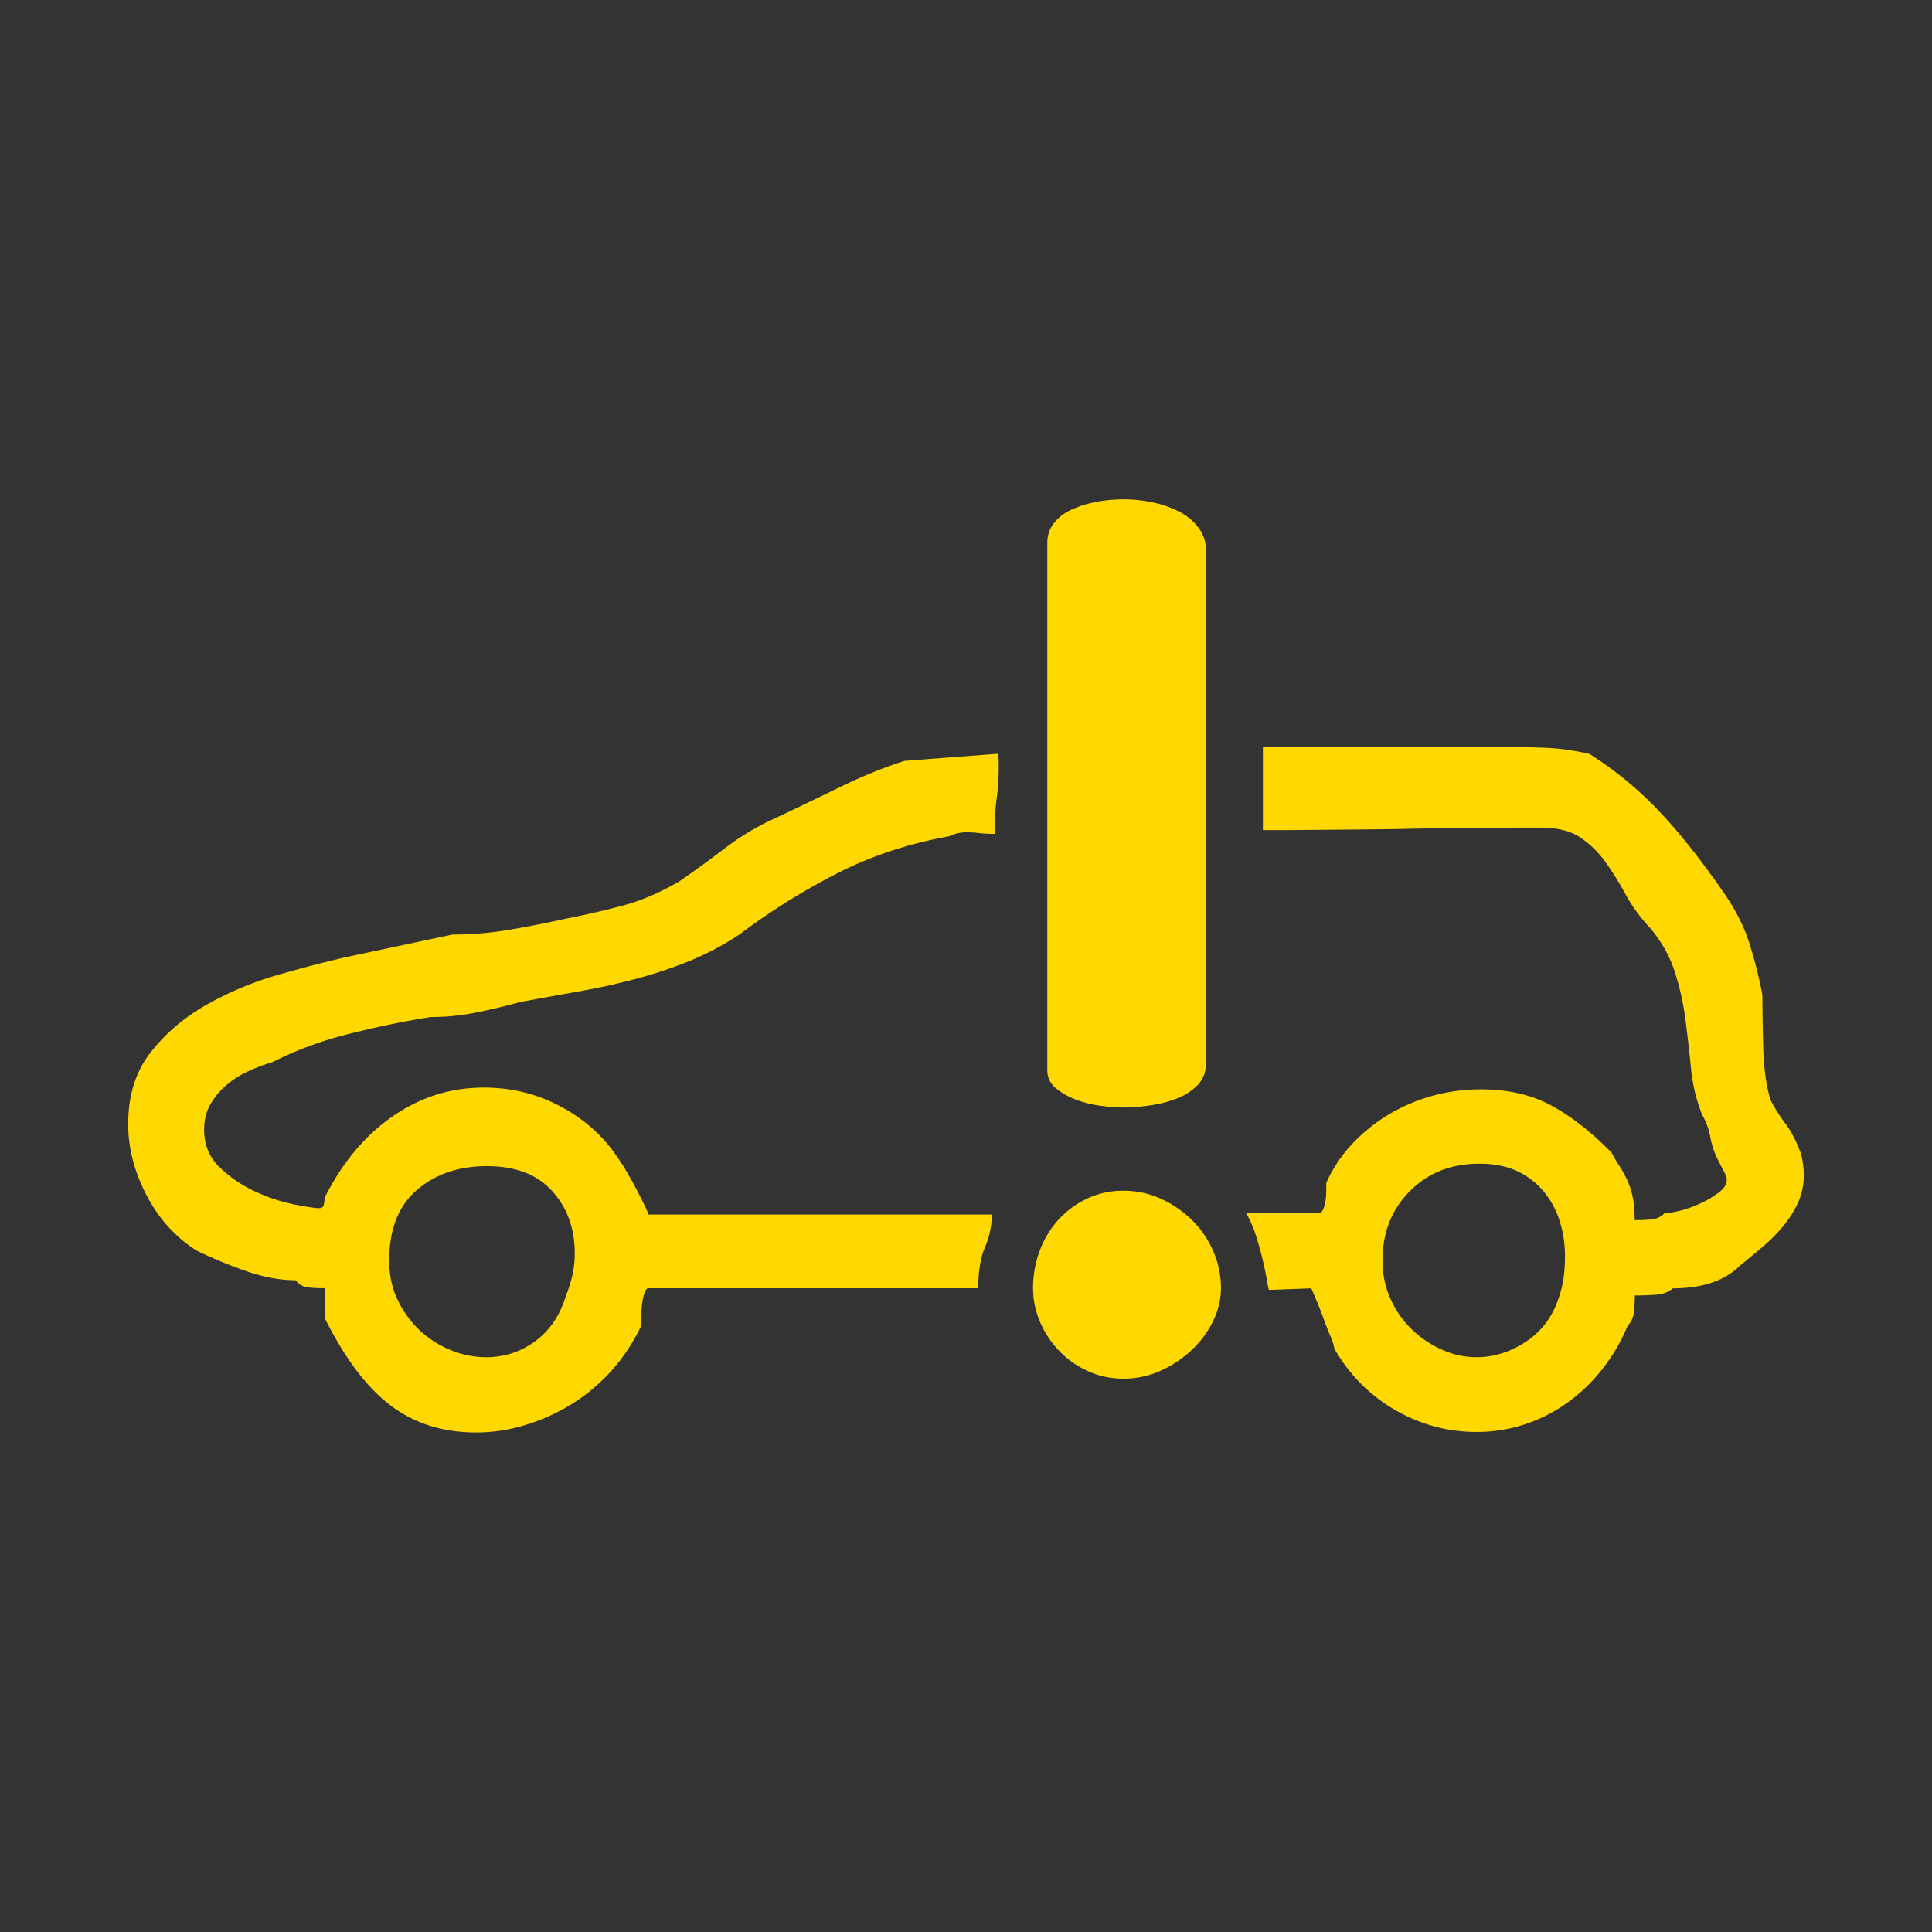 <svg data-name="レイヤー 1" xmlns="http://www.w3.org/2000/svg" viewBox="0 0 2193 2193" class="vw_m200_icon"><path fill="#333" d="M0 0H2193V2193H0z"/><path d="M702.8 1316.5a148.33 148.33 0 0 1 8.5 13.5c3.9 6.6 7.7 13.4 11.3 20.3s6.8 13.2 9.5 18.9 4 8.8 4 9.4h389.7a93.55 93.55 0 0 1-7.7 36.9c-5.1 12-7.7 27.6-7.7 46.8H736q-2.7 0-4.5 5.4a66 66 0 0 0-2.7 12.6 116 116 0 0 0-.9 14.4v9.9a208.3 208.3 0 0 1-78.8 89.1 223.56 223.56 0 0 1-52.7 23.8 189.49 189.49 0 0 1-55.8 8.5q-56.7 0-97.2-30.6t-74.7-99v-34.2a168.68 168.68 0 0 1-19.8-.9q-7.2-.9-13.5-8.1c-17.4 0-36-3.5-55.8-10.3a527.81 527.81 0 0 1-55.8-23c-24-15-43.1-35.8-57.1-62.5s-21.2-53.9-21.2-81.5q0-48.6 25.2-81t63-54a372.31 372.31 0 0 1 81.4-34.2q43.65-12.6 79.7-20.7l118.8-25.2a384.87 384.87 0 0 0 64.3-5.4q32-5.4 64.4-12.6c21.6-4.2 43-9.2 64.3-14.8s42.8-14.9 64.4-27.5q26.1-18 50.8-36.9a299 299 0 0 1 50.8-31.5l11.7-5.4q36-17.1 71.1-34.2a551.34 551.34 0 0 1 71.1-28.8l106.2-8.1a45.79 45.79 0 0 1 .9 9v8.1a252.49 252.49 0 0 1-2.3 33.8 258.86 258.86 0 0 0-2.3 34.6v5.4a149.24 149.24 0 0 1-18-.9 109.17 109.17 0 0 0-13.5-.9 43.65 43.65 0 0 0-19.8 4.5Q1007.5 961.8 949 992a759.81 759.81 0 0 0-109.8 68.8 327.53 327.53 0 0 1-58 30.6 516.9 516.9 0 0 1-59.8 19.8c-20.4 5.4-41.4 10.1-63 13.9s-44.1 7.9-67.5 12.2c-17.4 4.8-34.5 8.8-51.3 12.2a253.2 253.2 0 0 1-50.4 4.9c-30.6 4.8-61.8 11.3-93.6 19.3s-60.6 18.8-86.4 32a195.53 195.53 0 0 0-26.6 9.9 105.09 105.09 0 0 0-25.2 15.8 81.22 81.22 0 0 0-18.5 22q-7.2 12.6-7.2 28.8 0 26.1 18 43.2a147.72 147.72 0 0 0 40.9 27.5 198.54 198.54 0 0 0 44.1 14.4c14.1 2.7 23.3 4.1 27.4 4.1q4.5 0 5.4-3.6a33.46 33.46 0 0 0 .9-8.1q29.7-59.4 76.9-92.3t104-32.9q47.7 0 88.2 22.1c27.5 14.8 49 34.7 65.3 59.9zm-60.3 153.9q9.9-24.3 9.9-47.7 0-42.3-25.6-70.7t-74.3-28.3q-47.7 0-79.2 27t-31.5 80.1c0 16.8 3.3 31.9 9.9 45.4a116.33 116.33 0 0 0 25.6 34.7 115 115 0 0 0 35.5 22.1 106.88 106.88 0 0 0 38.7 7.6q31.5 0 56.3-18.4t34.7-51.8zm1401.3-162a88.54 88.54 0 0 1 3.6 26.1 73 73 0 0 1-6.3 30.2 116 116 0 0 1-16.2 26.1 186.31 186.31 0 0 1-22.9 23.4c-8.7 7.5-17.6 14.8-26.6 22.1q-26.1 26.1-76.5 26.1-7.2 6.3-18.9 7.2t-24.3.9c0 4.8-.3 10.7-.9 17.6s-3 12.4-7.2 16.6a208.23 208.23 0 0 1-27.9 48.2 194.78 194.78 0 0 1-39.2 38.3 178.11 178.11 0 0 1-48.6 25.2 174.33 174.33 0 0 1-56.3 9q-48.6 0-91.8-24.8t-69.3-69.8q0-3.6-4.5-14.4t-9-23.4q-5.4-14.4-12.6-30.6l-47.7 1.8c-.6 0-1.3-3-2.3-9s-2.4-13.5-4.5-22.5-4.6-18.4-7.7-28.3a132.21 132.21 0 0 0-11.7-27.4h81.9c2.4 0 4.2-1.3 5.4-4.1a38.68 38.68 0 0 0 2.7-9.4 65.59 65.59 0 0 0 .9-10.8v-9.9a157.08 157.08 0 0 1 29.3-44.1 192.45 192.45 0 0 1 41.8-33.8 203.69 203.69 0 0 1 49.9-21.2 207.49 207.49 0 0 1 54.5-7.2q46.8 0 81 18.9t67.5 53.1a129 129 0 0 0 8.1 13.9 138.85 138.85 0 0 1 8.5 14.9 90.19 90.19 0 0 1 6.8 19.3c1.8 7.5 2.7 16.9 2.7 28.3a182.06 182.06 0 0 0 20.3-.9 23 23 0 0 0 13.9-7.2c6 0 13.1-1.2 21.2-3.6a136.36 136.36 0 0 0 22.9-9 98.07 98.07 0 0 0 18.5-11.7c5.1-4.2 7.7-8.4 7.7-12.6 0-3-1.1-6.4-3.2-10.3s-4.4-8.3-6.8-13.1a91.59 91.59 0 0 1-8.6-25.7 78 78 0 0 0-9.4-25.6 195.1 195.1 0 0 1-12.6-52.7c-1.8-18.3-3.9-36.8-6.3-55.3a296.49 296.49 0 0 0-12.2-54.5c-5.7-17.7-15.2-34.3-28.3-49.9a176.34 176.34 0 0 1-27-36.9 367 367 0 0 0-22.9-36.9 112.16 112.16 0 0 0-28.8-28.3c-11.1-7.5-26.3-11.3-45.4-11.3h-25.2s-18.4.2-55.3.5-60.6.6-71.1.9-34.5.6-72 .9-57.2.5-59 .5h-32.4v-94.5h260.1c17.4 0 35.8.3 55.3.9a270.48 270.48 0 0 1 55.3 7.2 412.52 412.52 0 0 1 79.7 65.7q35.7 37.8 75.2 95.4c12 18 20.9 35.8 26.5 53.5a511.87 511.87 0 0 1 14.9 59q0 26.1.9 59.8c.6 22.5 3.3 42.2 8.1 58.9a180.49 180.49 0 0 0 16.6 26.6c7 9.3 12.9 20.5 17.7 33.7zm-273.6 162a112 112 0 0 0 4.9-22.1 184 184 0 0 0 1.3-22 133.14 133.14 0 0 0-5.8-39.6 99.16 99.16 0 0 0-18-33.8 85.39 85.39 0 0 0-30.2-23.4c-12-5.7-26.4-8.6-43.2-8.6-31.8 0-58.1 10.3-78.8 31.1s-31.1 46.9-31.1 78.8a103.84 103.84 0 0 0 9.5 44.5 110.82 110.82 0 0 0 24.8 34.7 117.93 117.93 0 0 0 34.2 22.5 95.29 95.29 0 0 0 37.8 8.1q30.6 0 57.6-18.4t37-51.8zm-495-118.8a101 101 0 0 1 42.3 9 123.28 123.28 0 0 1 35.1 23.9 111.43 111.43 0 0 1 24.3 35.1 104.33 104.33 0 0 1 9 42.8 84.21 84.21 0 0 1-9 37.3 111.12 111.12 0 0 1-24.3 32.8 128.17 128.17 0 0 1-35.1 23.4 101 101 0 0 1-42.3 9 95 95 0 0 1-41.4-9 106.85 106.85 0 0 1-32.4-23.4 108.13 108.13 0 0 1-21.2-32.8 96.81 96.81 0 0 1-7.6-37.3 122.43 122.43 0 0 1 7.6-42.8 108.73 108.73 0 0 1 21.2-35.1 103.4 103.4 0 0 1 32.4-23.9 94.73 94.73 0 0 1 41.4-9zm0-94.5a214.57 214.57 0 0 1-24.8-1.8 125.79 125.79 0 0 1-28.3-6.8 80.27 80.27 0 0 1-23.4-13.1 25.57 25.57 0 0 1-9.9-20.7V616.3a35.5 35.5 0 0 1 7.2-22.1 52.48 52.48 0 0 1 19.4-15.3 117.16 117.16 0 0 1 27.9-9 163 163 0 0 1 32-3.1 160.41 160.41 0 0 1 33.8 3.6 116 116 0 0 1 30.2 10.8 61.14 61.14 0 0 1 21.6 18.5 43.16 43.16 0 0 1 8.1 25.7v580.5q0 16.2-9.9 26.1a67.17 67.17 0 0 1-24.3 15.3 137.11 137.11 0 0 1-30.6 7.6 216.23 216.23 0 0 1-29 2.2z" fill="#ffd800"/></svg>